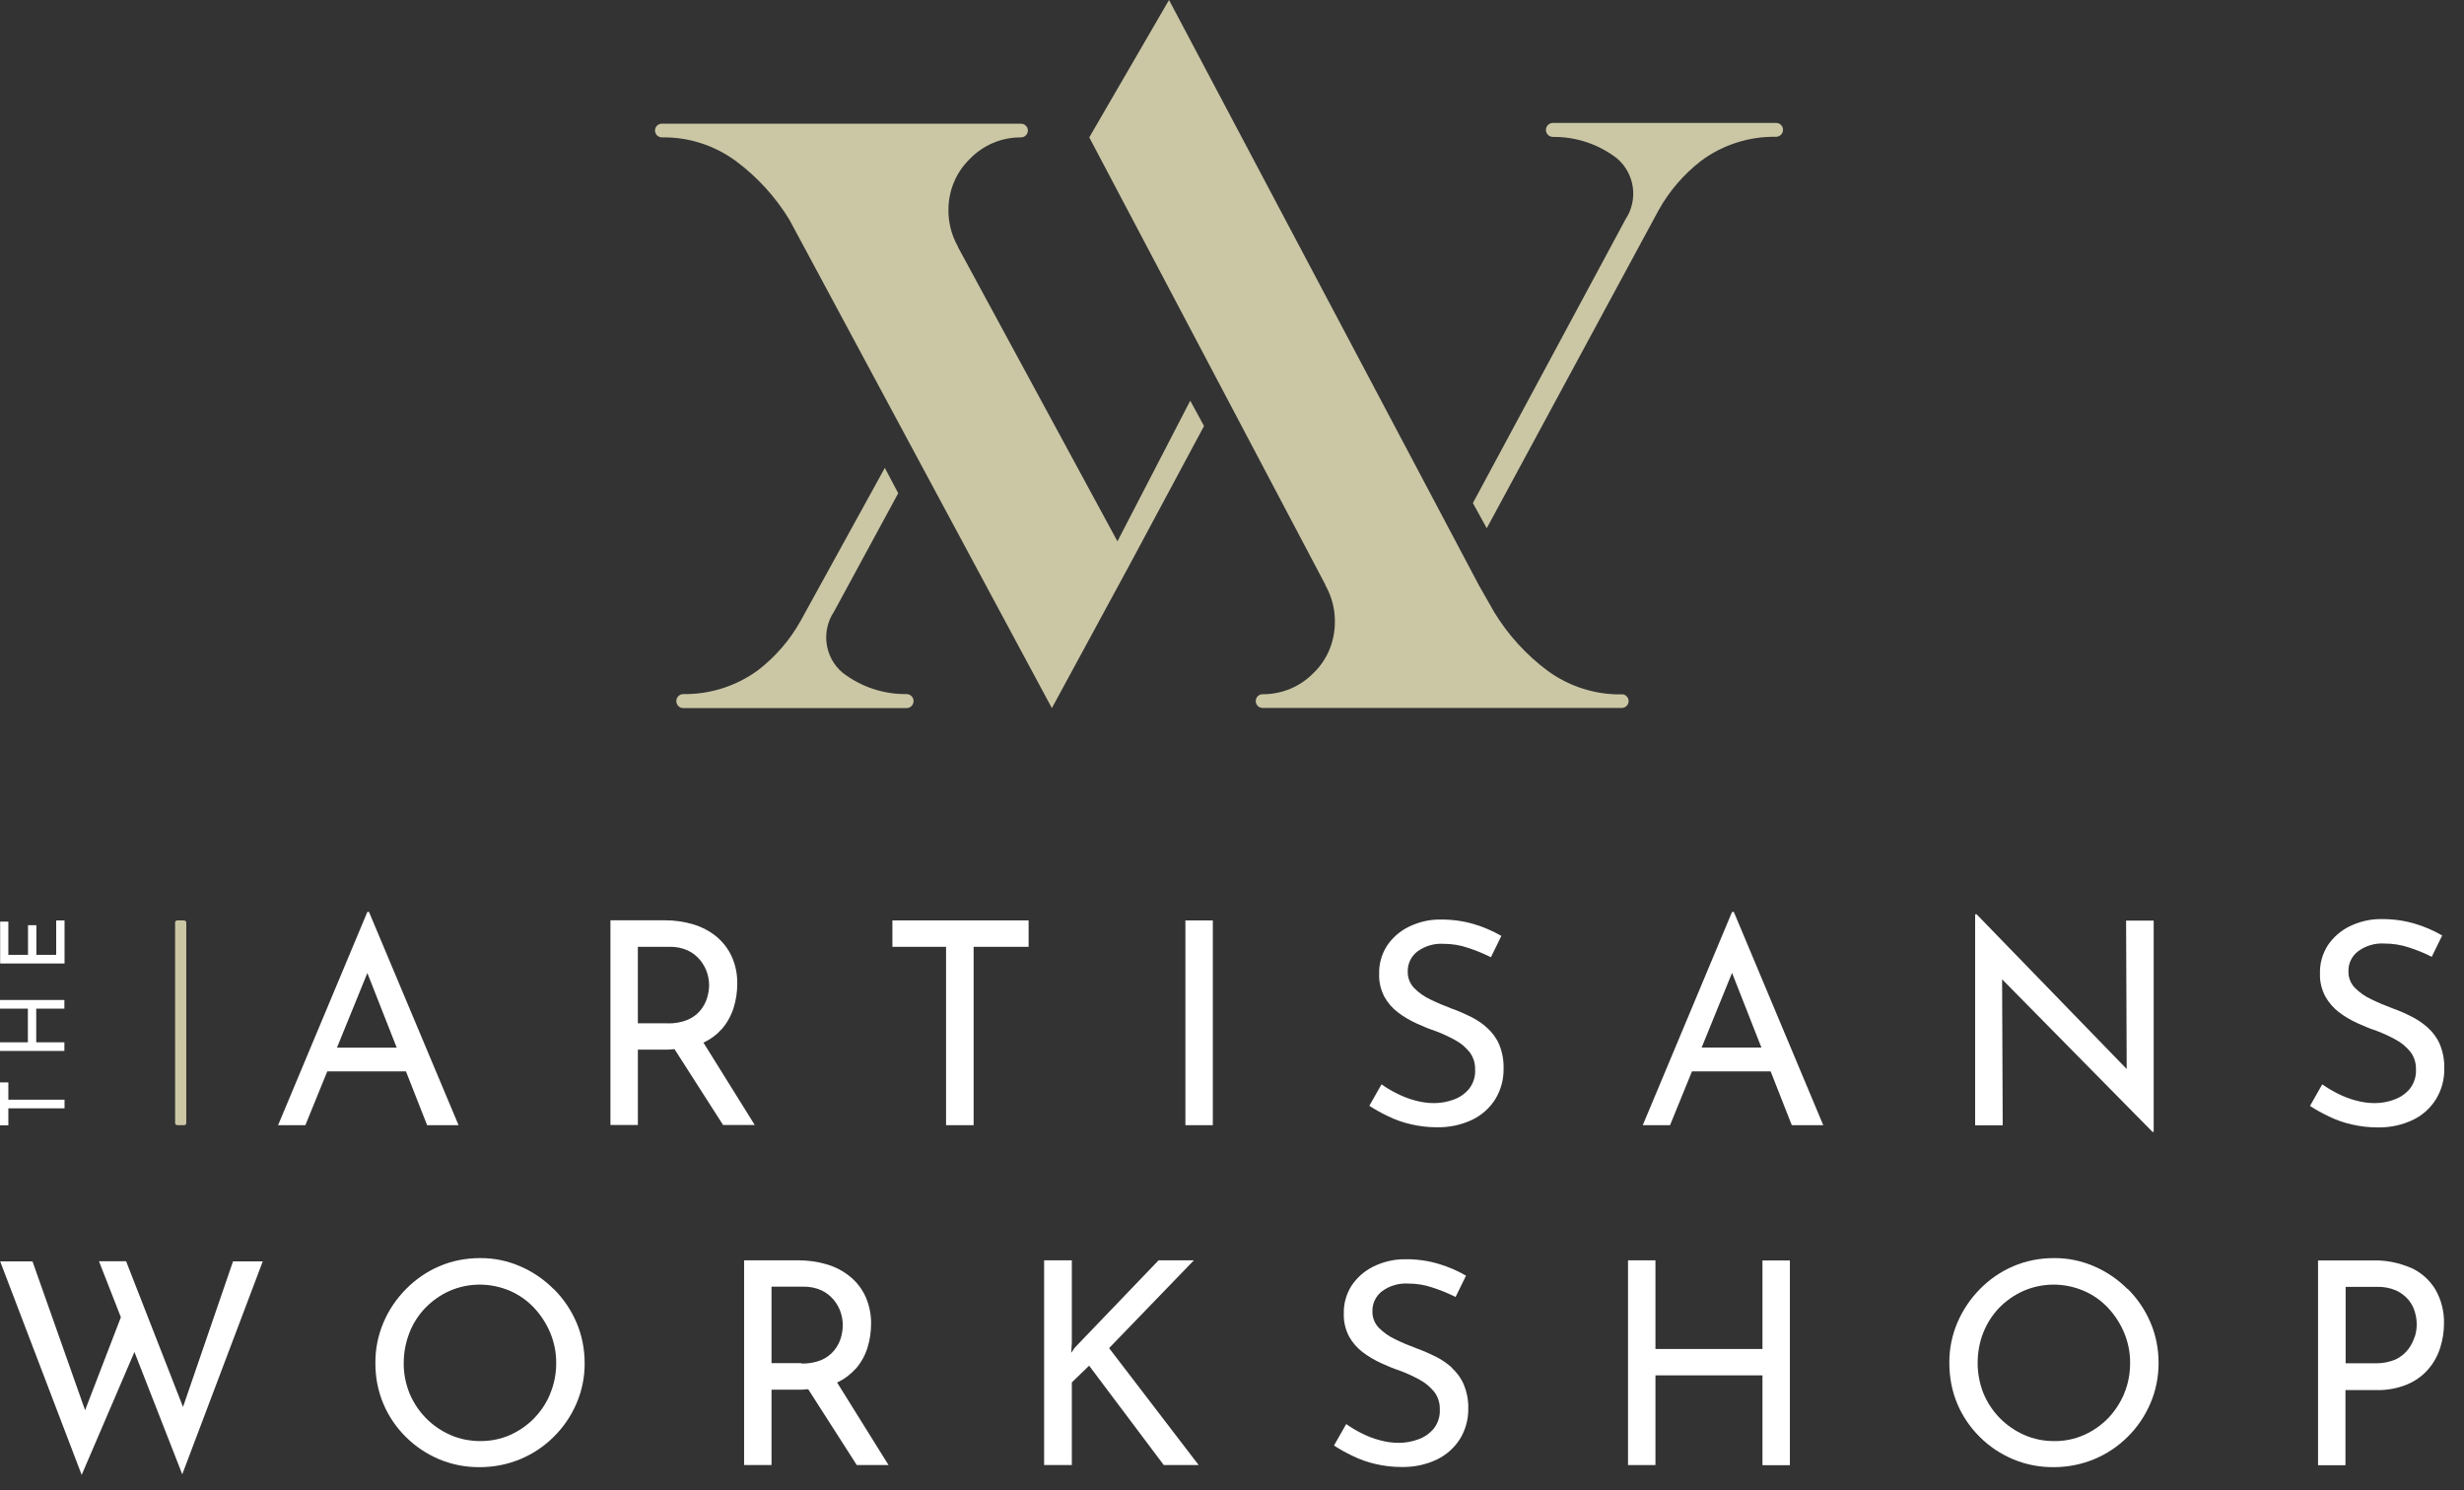 <?xml version="1.0" encoding="UTF-8" standalone="no"?><!DOCTYPE svg PUBLIC "-//W3C//DTD SVG 1.1//EN" "http://www.w3.org/Graphics/SVG/1.1/DTD/svg11.dtd"><svg width="100%" height="100%" viewBox="0 0 124 75" version="1.1" xmlns="http://www.w3.org/2000/svg" xmlns:xlink="http://www.w3.org/1999/xlink" xml:space="preserve" xmlns:serif="http://www.serif.com/" style="fill-rule:evenodd;clip-rule:evenodd;stroke-linejoin:round;stroke-miterlimit:2;"><rect x="0" y="0" width="124" height="75" fill="#333333" stroke="none"/><g id="Group_170"><g id="Group_141"><path id="Path_149" d="M0,54.48l0,2.16l0.42,0l0,-0.855l2.828,-0l-0,-0.435l-2.828,-0l0,-0.87l-0.42,0Z" style="fill:#fff;fill-rule:nonzero;"/></g><g id="Group_142"><path id="Path_150" d="M0,50.332l0,0.435l1.403,0l-0,1.695l-1.403,0l0,0.435l3.24,0l0,-0.435l-1.417,0l-0,-1.695l1.417,0l0,-0.435l-3.24,0Z" style="fill:#fff;fill-rule:nonzero;"/></g><g id="Group_143"><path id="Path_151" d="M2.828,46.328l-0,1.732l-0.998,0l-0,-1.493l-0.42,0l-0,1.493l-0.99,0l0,-1.673l-0.412,0l-0,2.108l3.24,-0l-0,-2.167l-0.42,-0Z" style="fill:#fff;fill-rule:nonzero;"/></g><g id="Group_144"><path id="Path_152" d="M20.43,53.925l1.065,2.708l1.582,-0l-4.507,-10.733l-0.083,0l-4.492,10.733l1.373,-0.001l1.102,-2.707l3.968,-0l-0.008,-0Zm-3.473,-1.193l1.53,-3.757l1.478,3.757l-3.008,0Z" style="fill:#fff;fill-rule:nonzero;"/></g><g><g id="Group_146"><g id="Group_145"><path id="Path_153" d="M37.988,56.633l-2.588,-4.156c0.36,-0.165 0.675,-0.405 0.937,-0.697c0.263,-0.308 0.465,-0.675 0.586,-1.065c0.12,-0.39 0.179,-0.795 0.179,-1.2c0.008,-0.472 -0.082,-0.938 -0.277,-1.365c-0.173,-0.39 -0.443,-0.735 -0.765,-1.005c-0.337,-0.278 -0.735,-0.487 -1.155,-0.615c-0.473,-0.142 -0.96,-0.21 -1.448,-0.21l-2.737,0l-0,10.305l1.38,0l-0,-3.795l1.522,0c0.113,0 0.21,-0.023 0.323,-0.023l2.445,3.818l1.598,0l-0,0.008Zm-4.388,-5.13l-1.5,-0l0,-3.848l1.597,0c0.315,-0.007 0.631,0.053 0.923,0.188c0.24,0.112 0.443,0.277 0.615,0.48c0.15,0.187 0.27,0.397 0.345,0.622c0.067,0.21 0.105,0.42 0.105,0.638c-0,0.217 -0.038,0.435 -0.098,0.637c-0.067,0.225 -0.18,0.435 -0.33,0.623c-0.172,0.21 -0.39,0.375 -0.637,0.48c-0.323,0.135 -0.667,0.195 -1.02,0.187" style="fill:#fff;fill-rule:nonzero;"/></g></g></g><g id="Group_147"><path id="Path_155" d="M44.903,47.655l2.707,0l0,8.978l1.387,-0l0,-8.978l2.768,0l0,-1.328l-6.855,0.001l0,1.327l-0.007,0Z" style="fill:#fff;fill-rule:nonzero;"/></g><rect id="Path_156" x="59.655" y="46.328" width="1.38" height="10.305" style="fill:#fff;fill-rule:nonzero;"/><g><g id="Group_149"><g id="Group_148"><path id="Path_157" d="M74.858,51.75c-0.255,-0.233 -0.54,-0.427 -0.848,-0.578c-0.307,-0.15 -0.623,-0.292 -0.945,-0.404c-0.382,-0.143 -0.735,-0.293 -1.072,-0.458c-0.308,-0.142 -0.585,-0.337 -0.825,-0.577c-0.21,-0.218 -0.33,-0.518 -0.323,-0.818c-0.015,-0.398 0.165,-0.78 0.488,-1.028c0.382,-0.277 0.847,-0.412 1.32,-0.382c0.419,-0 0.832,0.067 1.222,0.202c0.398,0.128 0.78,0.285 1.155,0.473l0.525,-1.073c-0.428,-0.247 -0.878,-0.442 -1.35,-0.585c-0.57,-0.172 -1.163,-0.247 -1.763,-0.24c-0.547,0 -1.08,0.135 -1.567,0.375c-0.435,0.218 -0.81,0.548 -1.08,0.953c-0.27,0.427 -0.405,0.915 -0.39,1.417c-0.015,0.398 0.082,0.788 0.262,1.14c0.173,0.308 0.405,0.578 0.683,0.788c0.285,0.217 0.592,0.397 0.915,0.547c0.322,0.15 0.652,0.285 0.99,0.398c0.337,0.127 0.66,0.277 0.975,0.45c0.277,0.15 0.525,0.352 0.727,0.607c0.188,0.248 0.285,0.555 0.278,0.87c0.022,0.353 -0.09,0.705 -0.308,0.983c-0.21,0.247 -0.48,0.435 -0.787,0.54c-0.308,0.112 -0.638,0.172 -0.968,0.172c-0.33,0 -0.63,-0.045 -0.937,-0.127c-0.323,-0.083 -0.63,-0.203 -0.93,-0.353c-0.27,-0.135 -0.533,-0.285 -0.78,-0.465l-0.615,1.08c0.3,0.195 0.615,0.368 0.945,0.525c0.367,0.18 0.75,0.315 1.147,0.405c0.42,0.098 0.855,0.151 1.29,0.151c0.623,0.014 1.245,-0.113 1.808,-0.383c0.48,-0.233 0.885,-0.6 1.162,-1.05c0.27,-0.45 0.413,-0.975 0.405,-1.5c0.015,-0.42 -0.06,-0.833 -0.217,-1.223c-0.135,-0.322 -0.345,-0.607 -0.6,-0.84" style="fill:#fff;fill-rule:nonzero;"/></g></g></g><g id="Group_150"><path id="Path_159" d="M87.165,45.9l-4.493,10.733l1.373,-0l1.103,-2.708l3.959,0l1.065,2.708l1.583,-0l-4.5,-10.733l-0.09,0Zm-1.53,6.825l1.53,-3.758l1.477,3.758l-3.007,0Z" style="fill:#fff;fill-rule:nonzero;"/></g><g id="Group_151"><path id="Path_160" d="M100.755,49.29l7.568,7.68l0.06,-0l-0,-10.635l-1.388,-0l0.03,7.47l-7.552,-7.785l-0.075,0l-0,10.62l1.387,0l-0.03,-7.35Z" style="fill:#fff;fill-rule:nonzero;"/></g><g><g id="Group_153"><g id="Group_152"><path id="Path_161" d="M120.48,55.35c-0.308,0.112 -0.637,0.172 -0.968,0.172c-0.33,0 -0.629,-0.045 -0.937,-0.127c-0.323,-0.082 -0.63,-0.203 -0.93,-0.352c-0.27,-0.136 -0.532,-0.293 -0.78,-0.465l-0.615,1.087c0.3,0.195 0.615,0.367 0.945,0.525c0.368,0.18 0.75,0.315 1.148,0.405c0.42,0.097 0.854,0.15 1.29,0.15c0.622,0.015 1.244,-0.112 1.807,-0.383c0.48,-0.232 0.885,-0.599 1.163,-1.057c0.27,-0.45 0.412,-0.975 0.405,-1.5c0.015,-0.42 -0.061,-0.84 -0.218,-1.23c-0.135,-0.322 -0.345,-0.607 -0.6,-0.84c-0.255,-0.232 -0.54,-0.427 -0.847,-0.577c-0.308,-0.158 -0.623,-0.293 -0.938,-0.405c-0.382,-0.143 -0.735,-0.293 -1.073,-0.458c-0.307,-0.142 -0.585,-0.337 -0.825,-0.577c-0.21,-0.218 -0.33,-0.518 -0.322,-0.818c-0.015,-0.405 0.172,-0.788 0.495,-1.027c0.382,-0.278 0.847,-0.413 1.32,-0.383c0.42,0 0.832,0.067 1.222,0.195c0.398,0.128 0.788,0.285 1.155,0.473l0.525,-1.073c-0.427,-0.248 -0.877,-0.443 -1.35,-0.585c-0.57,-0.173 -1.162,-0.248 -1.762,-0.24c-0.548,0 -1.08,0.135 -1.568,0.375c-0.435,0.218 -0.81,0.547 -1.08,0.953c-0.27,0.427 -0.405,0.914 -0.39,1.417c-0.015,0.397 0.083,0.787 0.263,1.14c0.172,0.307 0.405,0.577 0.682,0.795c0.285,0.217 0.593,0.397 0.915,0.547c0.323,0.15 0.653,0.285 0.99,0.398c0.338,0.127 0.66,0.277 0.975,0.45c0.278,0.15 0.525,0.36 0.728,0.607c0.187,0.248 0.285,0.555 0.277,0.87c0.023,0.36 -0.09,0.705 -0.307,0.99c-0.21,0.248 -0.48,0.435 -0.788,0.54" style="fill:#fff;fill-rule:nonzero;"/></g></g></g><g id="Group_154"><path id="Path_163" d="M11.73,63.48l-2.52,7.335l-2.865,-7.335l-1.365,0l1.103,2.82l-1.801,4.68l-2.647,-7.492l-1.627,-0l4.102,10.747l2.655,-6.187l2.407,6.157l4.051,-10.717l-1.493,-0l-0,-0.008Z" style="fill:#fff;fill-rule:nonzero;"/></g><g><g id="Group_157"><g id="Group_155"><path id="Path_164" d="M27.862,64.883c-0.487,-0.488 -1.057,-0.878 -1.687,-1.148c-0.637,-0.277 -1.327,-0.42 -2.025,-0.412c-0.705,-0 -1.403,0.135 -2.048,0.412c-0.63,0.27 -1.192,0.66 -1.672,1.148c-0.48,0.487 -0.87,1.057 -1.133,1.687c-0.27,0.638 -0.412,1.328 -0.405,2.025c-0.007,0.713 0.128,1.418 0.405,2.07c0.263,0.623 0.653,1.193 1.133,1.665c0.48,0.48 1.05,0.855 1.672,1.118c0.645,0.27 1.343,0.405 2.048,0.397c0.698,0 1.395,-0.135 2.04,-0.405c0.63,-0.263 1.2,-0.645 1.68,-1.125c0.487,-0.48 0.87,-1.05 1.14,-1.672c0.277,-0.646 0.42,-1.343 0.412,-2.041c0,-0.697 -0.135,-1.395 -0.412,-2.04c-0.27,-0.63 -0.66,-1.207 -1.148,-1.687m-0.165,5.258c-0.187,0.465 -0.465,0.885 -0.817,1.252c-0.345,0.353 -0.758,0.638 -1.208,0.84c-0.472,0.21 -0.982,0.308 -1.5,0.308c-0.517,-0.001 -1.027,-0.098 -1.507,-0.308c-0.458,-0.202 -0.878,-0.487 -1.23,-0.847c-0.353,-0.361 -0.63,-0.78 -0.825,-1.245c-0.195,-0.488 -0.3,-1.005 -0.293,-1.53c0,-0.518 0.098,-1.035 0.285,-1.515c0.18,-0.473 0.458,-0.9 0.803,-1.26c0.352,-0.36 0.765,-0.653 1.222,-0.855c0.48,-0.21 0.998,-0.315 1.515,-0.315c0.518,-0 1.028,0.105 1.508,0.307c0.465,0.203 0.877,0.488 1.222,0.855c0.345,0.368 0.623,0.795 0.818,1.26c0.202,0.488 0.307,1.013 0.3,1.538c-0,0.525 -0.098,1.042 -0.3,1.522" style="fill:#fff;fill-rule:nonzero;"/></g><g id="Group_156"><path id="Path_165" d="M43.073,68.887c0.262,-0.307 0.465,-0.667 0.584,-1.057c0.12,-0.39 0.18,-0.795 0.18,-1.2c0.008,-0.472 -0.09,-0.938 -0.277,-1.365c-0.18,-0.39 -0.443,-0.735 -0.773,-1.005c-0.337,-0.278 -0.735,-0.488 -1.155,-0.615c-0.472,-0.142 -0.96,-0.21 -1.447,-0.21l-2.738,0l0,10.305l1.38,-0l0,-3.795l1.523,0c0.112,0 0.21,-0.023 0.322,-0.023l2.445,3.818l1.598,-0l-2.588,-4.155c0.36,-0.165 0.675,-0.405 0.938,-0.698m-2.738,-0.277l-1.5,-0l0,-3.848l1.598,0c0.315,-0.007 0.63,0.053 0.923,0.188c0.239,0.112 0.442,0.277 0.614,0.48c0.15,0.187 0.27,0.397 0.345,0.622c0.068,0.21 0.105,0.42 0.105,0.645c0,0.225 -0.037,0.435 -0.097,0.645c-0.068,0.225 -0.18,0.435 -0.33,0.623c-0.172,0.21 -0.39,0.375 -0.63,0.48c-0.323,0.135 -0.667,0.195 -1.02,0.187" style="fill:#fff;fill-rule:nonzero;"/></g></g></g><g id="Group_158"><path id="Path_167" d="M58.305,63.435l-4.223,4.402l-0.172,0.255l0.03,-0.51l-0,-4.147l-1.395,-0l-0,10.305l1.395,0l-0,-4.162l0.87,-0.84l3.757,5.002l1.755,0l-4.507,-5.887l4.267,-4.418l-1.785,0l0.008,0Z" style="fill:#fff;fill-rule:nonzero;"/></g><g><g id="Group_160"><g id="Group_159"><path id="Path_168" d="M73.08,68.85c-0.255,-0.233 -0.54,-0.428 -0.847,-0.578c-0.308,-0.15 -0.623,-0.292 -0.945,-0.405c-0.383,-0.142 -0.735,-0.292 -1.073,-0.457c-0.308,-0.143 -0.585,-0.338 -0.825,-0.578c-0.21,-0.217 -0.33,-0.517 -0.323,-0.817c-0.015,-0.398 0.165,-0.78 0.488,-1.028c0.382,-0.277 0.847,-0.412 1.32,-0.382c0.42,-0 0.833,0.067 1.222,0.202c0.398,0.128 0.78,0.285 1.155,0.473l0.525,-1.073c-0.427,-0.247 -0.877,-0.442 -1.35,-0.585c-0.57,-0.172 -1.162,-0.255 -1.762,-0.24c-0.548,0 -1.08,0.135 -1.568,0.375c-0.435,0.218 -0.81,0.548 -1.08,0.953c-0.27,0.427 -0.405,0.915 -0.39,1.417c-0.015,0.398 0.083,0.788 0.263,1.14c0.172,0.308 0.405,0.578 0.682,0.788c0.285,0.217 0.593,0.397 0.915,0.547c0.323,0.15 0.653,0.285 0.99,0.398c0.338,0.127 0.66,0.277 0.975,0.45c0.278,0.15 0.525,0.36 0.728,0.607c0.187,0.248 0.285,0.555 0.277,0.87c0.023,0.353 -0.09,0.705 -0.307,0.983c-0.21,0.247 -0.48,0.435 -0.788,0.54c-0.307,0.112 -0.637,0.172 -0.967,0.172c-0.33,0 -0.63,-0.045 -0.938,-0.127c-0.322,-0.083 -0.63,-0.203 -0.93,-0.353c-0.27,-0.135 -0.532,-0.292 -0.78,-0.465l-0.615,1.08c0.3,0.195 0.615,0.368 0.945,0.525c0.368,0.18 0.75,0.315 1.148,0.405c0.42,0.098 0.855,0.15 1.29,0.15c0.622,0.015 1.245,-0.112 1.807,-0.382c0.48,-0.233 0.885,-0.6 1.163,-1.05c0.27,-0.45 0.412,-0.968 0.405,-1.493c0.015,-0.42 -0.068,-0.84 -0.225,-1.222c-0.135,-0.323 -0.345,-0.608 -0.6,-0.84" style="fill:#fff;fill-rule:nonzero;"/></g></g></g><g id="Group_161"><path id="Path_170" d="M88.695,63.435l0,4.462l-5.385,0l-0,-4.462l-1.38,-0l-0,10.305l1.38,-0l-0,-4.515l5.385,-0l0,4.522l1.38,0l0,-10.305l-1.38,0l0,-0.007Z" style="fill:#fff;fill-rule:nonzero;"/></g><g><g id="Group_169"><g id="Group_162"><path id="Path_171" d="M107.07,64.883c-0.488,-0.488 -1.058,-0.878 -1.688,-1.148c-0.637,-0.277 -1.327,-0.42 -2.025,-0.412c-0.704,-0 -1.402,0.135 -2.047,0.412c-0.63,0.27 -1.192,0.66 -1.672,1.148c-0.48,0.487 -0.863,1.057 -1.133,1.687c-0.27,0.638 -0.412,1.328 -0.405,2.025c0,0.713 0.128,1.418 0.405,2.07c0.263,0.623 0.653,1.193 1.133,1.665c0.48,0.48 1.05,0.855 1.672,1.118c0.645,0.27 1.343,0.405 2.047,0.397c0.698,0 1.396,-0.135 2.041,-0.405c0.63,-0.263 1.2,-0.645 1.68,-1.125c0.487,-0.48 0.87,-1.05 1.14,-1.68c0.277,-0.645 0.412,-1.335 0.412,-2.04c0,-0.705 -0.135,-1.395 -0.412,-2.04c-0.27,-0.63 -0.66,-1.207 -1.148,-1.687m-0.165,5.265c-0.195,0.465 -0.473,0.892 -0.818,1.252c-0.345,0.353 -0.757,0.638 -1.207,0.84c-0.473,0.21 -0.99,0.315 -1.508,0.308c-0.517,-0 -1.027,-0.098 -1.5,-0.308c-0.457,-0.202 -0.877,-0.487 -1.23,-0.847c-0.352,-0.36 -0.63,-0.78 -0.825,-1.245c-0.194,-0.488 -0.292,-1.005 -0.292,-1.53c0,-0.525 0.09,-1.035 0.278,-1.515c0.187,-0.473 0.457,-0.9 0.802,-1.26c0.353,-0.36 0.765,-0.653 1.23,-0.855c0.48,-0.21 0.998,-0.315 1.515,-0.315c0.517,-0 1.027,0.105 1.5,0.307c0.465,0.195 0.885,0.488 1.23,0.855c0.345,0.368 0.623,0.795 0.817,1.26c0.203,0.488 0.308,1.013 0.3,1.538c0,0.525 -0.097,1.042 -0.299,1.522" style="fill:#fff;fill-rule:nonzero;"/></g><g id="Group_163"><path id="Path_172" d="M121.335,63.817c-0.608,-0.262 -1.26,-0.397 -1.927,-0.375l-2.753,0l0,10.305l1.38,0l0,-3.78l1.523,0c0.547,0.015 1.095,-0.082 1.597,-0.292c0.405,-0.173 0.773,-0.435 1.058,-0.773c0.27,-0.315 0.465,-0.675 0.592,-1.072c0.12,-0.39 0.188,-0.795 0.188,-1.208c0.015,-0.607 -0.135,-1.2 -0.436,-1.725c-0.292,-0.48 -0.719,-0.855 -1.229,-1.087m0.195,3.457c-0.075,0.233 -0.18,0.45 -0.33,0.645c-0.165,0.218 -0.383,0.391 -0.63,0.511c-0.323,0.135 -0.668,0.202 -1.013,0.195l-1.507,-0l-0,-3.848l1.597,0c0.323,-0.007 0.638,0.053 0.938,0.18c0.232,0.105 0.442,0.263 0.615,0.458c0.15,0.18 0.27,0.39 0.33,0.615c0.067,0.21 0.097,0.427 0.097,0.652c0,0.21 -0.037,0.413 -0.097,0.615" style="fill:#fff;fill-rule:nonzero;"/></g><g id="Group_164"><path id="Path_173" d="M8.813,56.535l-0.001,-10.11c0,-0.06 0.06,-0.105 0.12,-0.098l0.323,0c0.06,0 0.113,0.038 0.12,0.098l0,10.11c-0.008,0.06 -0.06,0.105 -0.12,0.097l-0.323,0c-0.06,0 -0.112,-0.037 -0.12,-0.097" style="fill:#cbc7a5;fill-rule:nonzero;"/></g><g id="Group_165"><path id="Path_174" d="M81.615,34.95c-1.342,0.022 -2.647,-0.398 -3.727,-1.185c-1.08,-0.802 -1.995,-1.808 -2.693,-2.955l-0.765,-1.343l-15.6,-29.467l-4.013,6.915l11.88,22.515l0.001,0.022l0.029,0.053c0.3,0.547 0.458,1.17 0.45,1.8c0,0.967 -0.375,1.898 -1.072,2.565c-0.675,0.697 -1.605,1.08 -2.565,1.072c-0.195,0 -0.345,0.158 -0.345,0.345c-0,0.196 0.157,0.345 0.345,0.345l18.075,0c0.195,0 0.345,-0.157 0.345,-0.345c0,-0.187 -0.158,-0.345 -0.345,-0.345" style="fill:#cbc7a5;fill-rule:nonzero;"/></g><g id="Group_166"><path id="Path_175" d="M89.377,6.188l-11.227,-0c-0.195,-0 -0.352,0.157 -0.352,0.352c-0,0.195 0.157,0.345 0.352,0.352c1.17,-0.015 2.303,0.368 3.225,1.08c0.9,0.766 1.08,2.085 0.428,3.068l-7.68,14.28l0.697,1.267l8.648,-16.005c0.54,-0.974 1.275,-1.822 2.152,-2.497c1.088,-0.802 2.408,-1.223 3.757,-1.2c0.195,0 0.353,-0.158 0.353,-0.352c0,-0.195 -0.158,-0.346 -0.353,-0.346" style="fill:#cbc7a5;fill-rule:nonzero;"/></g><g id="Group_167"><path id="Path_176" d="M34.395,35.64l11.227,0c0.195,0 0.353,-0.157 0.353,-0.353c-0,-0.195 -0.158,-0.352 -0.353,-0.352c-1.169,0.015 -2.302,-0.368 -3.225,-1.08c-0.9,-0.765 -1.08,-2.085 -0.427,-3.068l3.233,-5.962l-0.675,-1.275l-4.23,7.687c-0.54,0.975 -1.276,1.823 -2.153,2.498c-1.088,0.795 -2.408,1.222 -3.758,1.2c-0.195,-0 -0.352,0.157 -0.352,0.352c-0,0.195 0.157,0.353 0.352,0.353" style="fill:#cbc7a5;fill-rule:nonzero;"/></g><g id="Group_168"><path id="Path_177" d="M59.895,20.175l-3.66,7.072l-8.025,-14.812l-0,-0.023l-0.03,-0.052c-0.3,-0.547 -0.458,-1.17 -0.45,-1.8c0,-0.968 0.383,-1.89 1.08,-2.565c0.675,-0.698 1.605,-1.088 2.573,-1.08c0.187,-0 0.345,-0.158 0.345,-0.345c-0,-0.188 -0.158,-0.345 -0.345,-0.345l-18.075,-0c-0.195,-0 -0.345,0.157 -0.345,0.345c-0,0.187 0.157,0.345 0.345,0.345c1.342,-0.023 2.647,0.397 3.727,1.192c1.08,0.803 1.995,1.808 2.693,2.955l13.207,24.578l3.93,-7.245l3.728,-6.953l-0.698,-1.282l0,0.015Z" style="fill:#cbc7a5;fill-rule:nonzero;"/></g></g></g></g></svg>